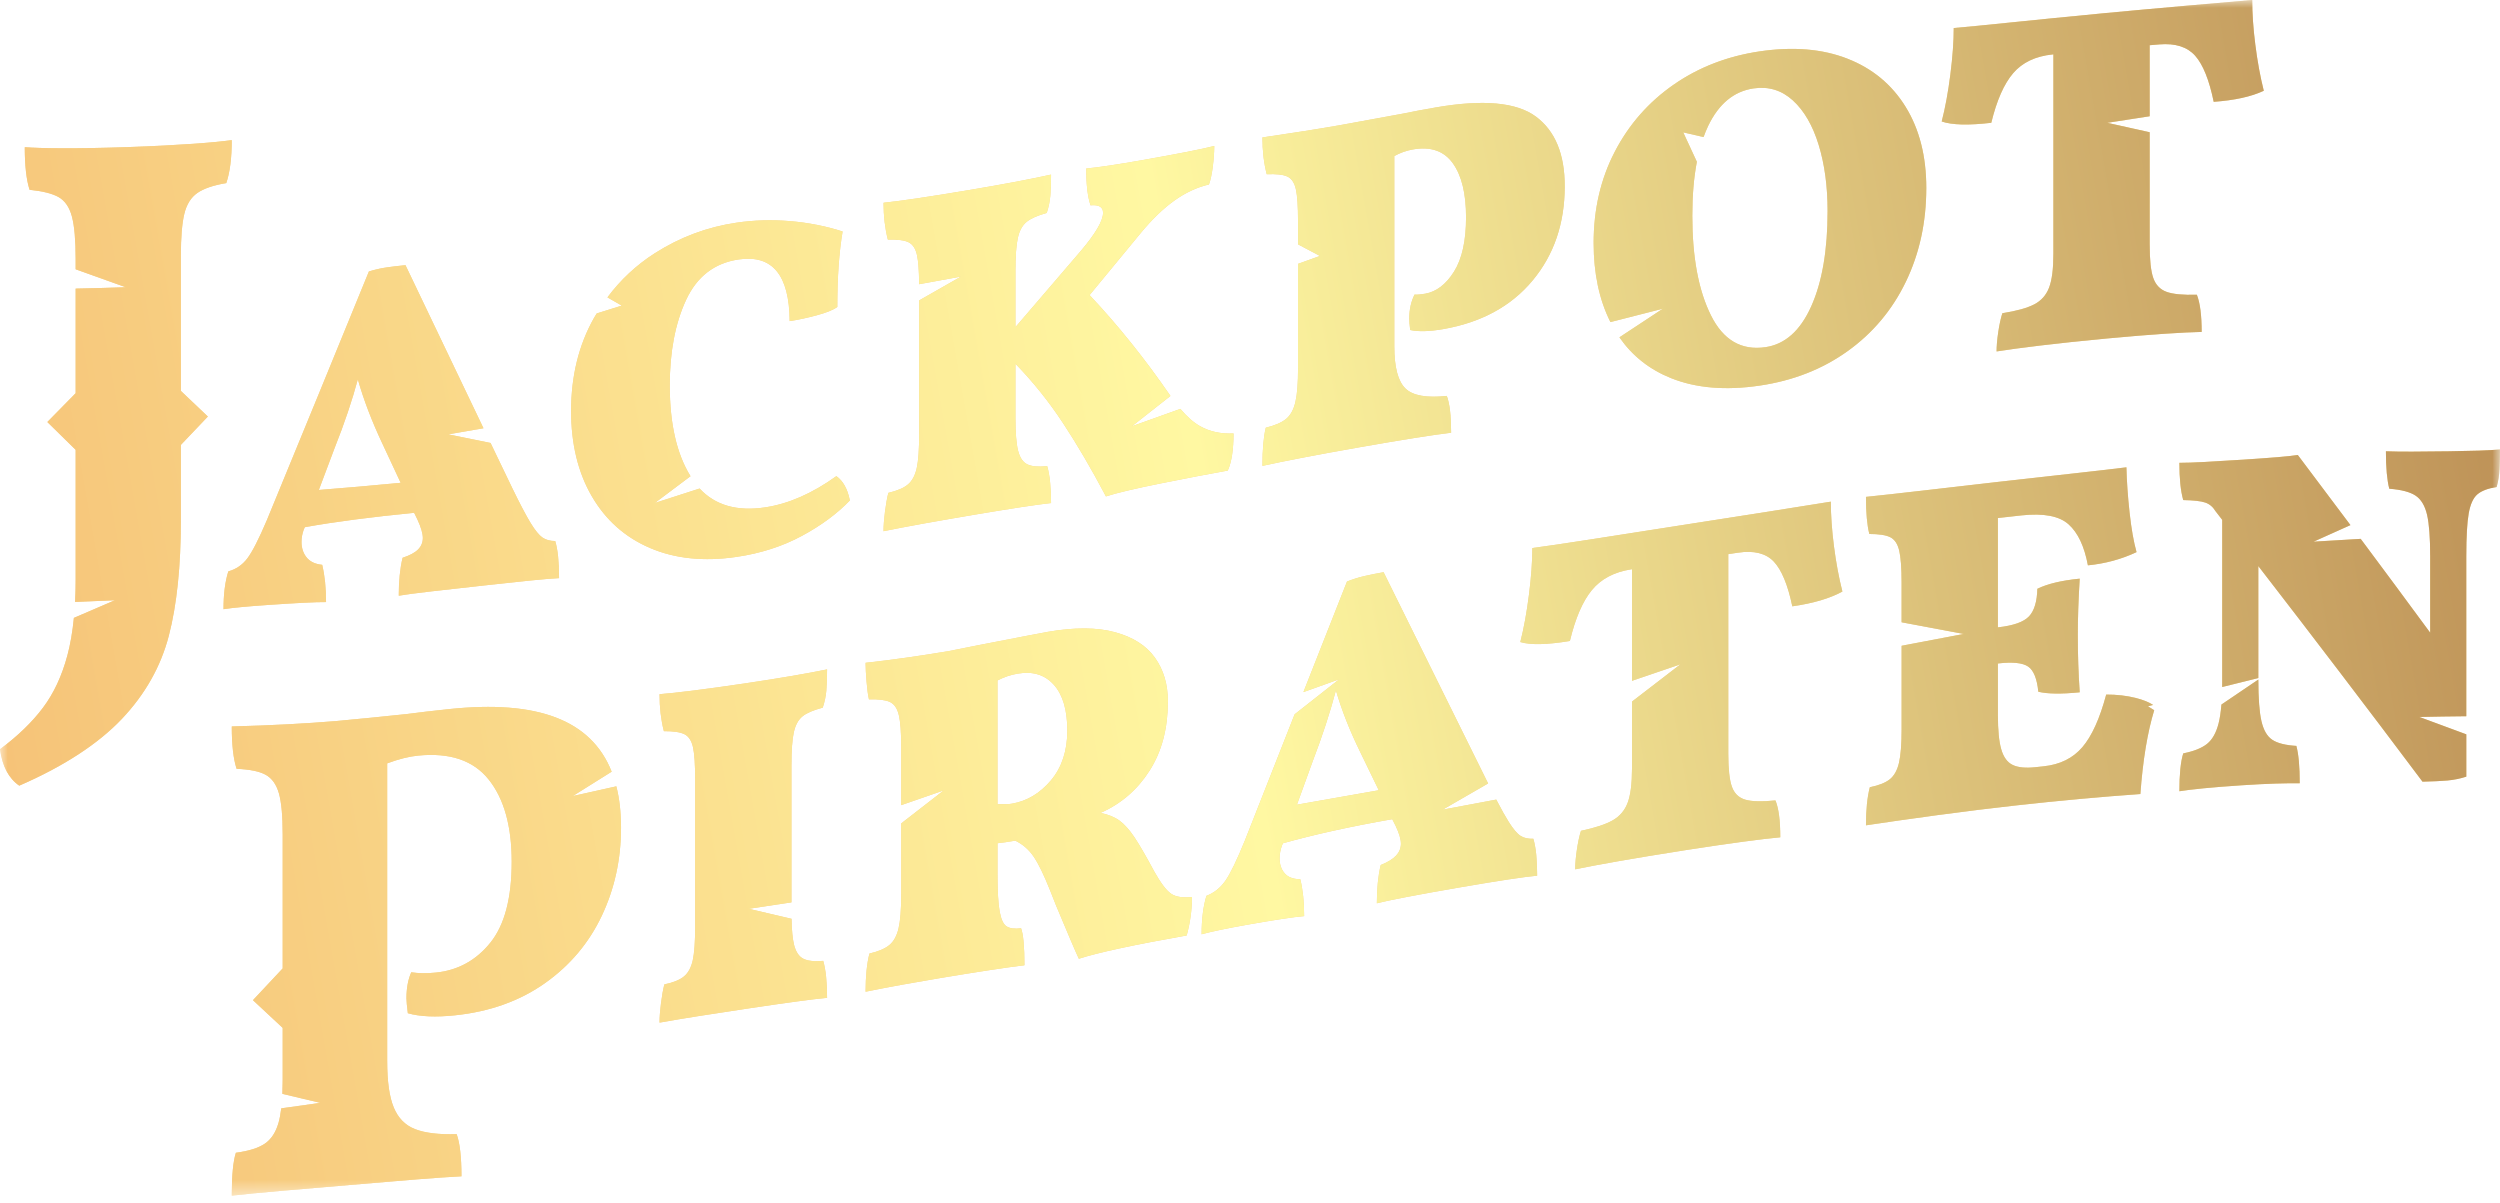 <?xml version="1.0" encoding="UTF-8"?> <svg xmlns="http://www.w3.org/2000/svg" xmlns:xlink="http://www.w3.org/1999/xlink" viewBox="0 0 160 77" width="160" height="77"><defs><path id="v4nzuaxk3a" d="M0 0L160 0 160 76.522 0 76.522z"></path><path id="ieyks7r9ec" d="M52.686 61.496c.165.57.247 1.36.247 2.366-.925.083-2.558.309-4.9.658-2.423.362-4.364.665-5.823.928 0-.349.032-.765.093-1.246.061-.48.133-.881.216-1.2.574-.121.996-.293 1.263-.516.266-.223.451-.568.555-1.034.101-.467.154-1.193.153-2.18v-9.37c0-.965-.046-1.657-.138-2.076-.092-.418-.273-.696-.54-.832-.266-.136-.708-.203-1.324-.2-.185-.714-.278-1.503-.278-2.366 1.028-.08 2.866-.304 5.516-.698 2.238-.333 3.974-.634 5.207-.888 0 .534-.015.983-.047 1.348-.03.365-.107.73-.23 1.099-.597.157-1.028.34-1.295.556-.267.216-.452.553-.554 1.01-.103.458-.155 1.17-.154 2.135v8.761c-.909.14-1.817.277-2.725.412.91.215 1.82.429 2.73.64.014.74.07 1.3.164 1.673.113.444.309.738.586.88.277.143.703.19 1.278.14zm-13.24-11.171c.2.789.3 1.667.3 2.642 0 2.025-.41 3.907-1.233 5.643-.821 1.736-2.032 3.176-3.63 4.308-1.6 1.132-3.515 1.825-5.745 2.06-1.262.134-2.274.087-3.037-.132-.059-.464-.088-.785-.088-.96 0-.646.102-1.198.308-1.66.47.071.998.08 1.585.018 1.408-.144 2.567-.784 3.477-1.913.91-1.13 1.365-2.855 1.365-5.175 0-2.29-.492-4.043-1.475-5.27-.983-1.226-2.487-1.729-4.512-1.528-.587.057-1.247.224-1.98.497v19.066c0 1.292.138 2.276.418 2.955.279.677.733 1.142 1.365 1.388.63.247 1.517.355 2.662.322.206.566.308 1.465.308 2.697-1.526.075-3.917.28-7.174.559-3.404.29-5.913.494-7.527.68 0-1.292.089-2.208.264-2.746.822-.109 1.439-.303 1.849-.58.41-.277.704-.724.88-1.338.074-.255.131-.566.174-.924.833-.113 1.667-.23 2.5-.351-.809-.189-1.618-.38-2.427-.576.011-.272.017-.563.018-.876v-3.347c-.634-.588-1.268-1.18-1.902-1.773.634-.675 1.268-1.352 1.902-2.031v-8.568c0-1.202-.081-2.085-.243-2.646-.162-.562-.44-.952-.836-1.175-.396-.224-1.02-.35-1.87-.387-.206-.633-.31-1.537-.309-2.711 2.552-.065 4.768-.188 6.647-.342 1.51-.14 3.022-.29 4.533-.45.763-.103 1.673-.207 2.73-.319 5.626-.594 9.093.682 10.403 4.006-.83.522-1.66 1.042-2.49 1.56.93-.205 1.86-.412 2.79-.623zM144.342 2.869c.133 1.05.312 2.031.54 2.941-.802.378-1.87.61-3.205.706-.288-1.397-.683-2.38-1.186-2.948-.504-.568-1.27-.811-2.296-.726l-.616.052V7.44c-.903.136-1.806.277-2.71.42.904.198 1.807.398 2.71.603v7.19c0 .987.077 1.7.231 2.139.154.438.436.735.847.885.412.15 1.059.211 1.942.186.205.518.308 1.312.308 2.38-1.15.024-3.153.148-6.008.415-3.39.318-5.762.62-7.118.834 0-.35.036-.765.108-1.245.072-.482.159-.881.262-1.201.904-.143 1.582-.331 2.034-.564.451-.233.77-.59.955-1.072.185-.483.277-1.204.277-2.171V3.479l-.062.006c-1.089.114-1.925.514-2.51 1.196-.586.681-1.054 1.74-1.403 3.178-1.458.168-2.516.143-3.173-.084.226-.87.41-1.874.555-3.011.143-1.137.215-2.127.215-2.97 1.726-.144 4.94-.504 9.644-.951 3.738-.353 6.891-.62 9.459-.843 0 .863.066 1.82.2 2.87zM67.26 49.943c-.699.828-1.53 1.327-2.496 1.492-.206.035-.514.047-.925.034v-7.92c.411-.214.842-.36 1.294-.437.966-.166 1.736.071 2.311.711.575.641.863 1.618.863 2.933 0 1.295-.35 2.357-1.047 3.187zm6.624 5.854c-.534-.995-.96-1.731-1.279-2.21-.319-.478-.637-.832-.955-1.065-.318-.232-.724-.397-1.217-.496 1.314-.58 2.362-1.482 3.143-2.71.78-1.225 1.17-2.703 1.17-4.428 0-1.09-.277-2.021-.831-2.797-.555-.776-1.407-1.318-2.558-1.63-1.15-.313-2.578-.32-4.282-.026-.411.072-1.88.357-4.406.846l-1.972.393c-1.89.315-3.657.564-5.3.745 0 .31.02.71.062 1.208.042.497.092.874.154 1.131.616-.017 1.064.04 1.34.168.277.129.467.406.57.832.103.426.154 1.11.154 2.055v3.717c.91-.314 1.82-.63 2.728-.947-.909.707-1.818 1.412-2.728 2.116v4.546c0 .965-.057 1.69-.17 2.17-.113.48-.307.835-.585 1.066-.277.23-.704.412-1.278.546-.165.642-.246 1.456-.247 2.443 1.417-.29 3.01-.578 4.776-.874 2.423-.403 4.221-.68 5.392-.819 0-1.191-.073-1.98-.216-2.367-.412.05-.718.01-.924-.119-.205-.13-.355-.448-.447-.957-.092-.507-.138-1.316-.139-2.426v-1.942c.268-.025.647-.08 1.14-.164.472.228.863.566 1.171 1.016.308.452.657 1.167 1.048 2.147l.4 1.01c.76 1.82 1.243 2.95 1.449 3.385 1.232-.4 3.532-.894 6.901-1.49.226-.82.339-1.642.339-2.463-.596.065-1.043-.006-1.34-.21-.298-.205-.652-.671-1.063-1.4zm83.96-8.8v2.709c-.391.126-.791.208-1.203.245-.41.037-.944.06-1.601.075-3.503-4.672-7.005-9.267-10.507-13.797v7.166c-.772.188-1.543.38-2.314.574.002-.112.003-.227.003-.344V33.269l-.431-.556c-.165-.275-.386-.46-.663-.552-.277-.093-.745-.145-1.401-.156-.165-.582-.247-1.377-.247-2.384.801 0 2.167-.079 4.098-.204 1.766-.116 2.927-.208 3.481-.298 1.123 1.489 2.246 2.985 3.37 4.488-.787.35-1.573.703-2.36 1.06 1.006-.066 2.01-.126 3.016-.18 1.483 1.988 2.965 3.99 4.447 6.005v-4.87c0-1.212-.067-2.105-.2-2.677-.134-.572-.375-.979-.724-1.217-.35-.238-.914-.39-1.694-.449-.144-.55-.216-1.35-.216-2.397.862.035 2.207.028 4.036.001 1.437-.021 2.526-.053 3.266-.116 0 .411-.01.828-.03 1.249-.022.42-.083.806-.186 1.155-.554.083-.965.24-1.232.467-.267.229-.452.636-.555 1.222-.103.586-.154 1.496-.154 2.73v10.249c-1 .009-2.002.025-3.003.047 1.001.364 2.002.734 3.003 1.111zm-19.975-1.544c-.433 1.422-.729 3.208-.885 5.365-2.424.171-5.104.412-8.041.738-1.46.162-3.113.366-4.96.614-1.85.25-3.37.47-4.561.65 0-.986.082-1.799.247-2.437.575-.117 1-.287 1.278-.508.277-.223.473-.57.586-1.047.112-.477.17-1.197.17-2.164v-5.335c1.325-.258 2.651-.51 3.977-.756-1.326-.255-2.652-.504-3.978-.747v-2.532c0-.945-.052-1.632-.154-2.06-.103-.429-.292-.712-.57-.851-.277-.138-.724-.208-1.34-.208-.144-.556-.216-1.348-.216-2.375 1.91-.194 4.694-.529 8.35-.947 3.82-.436 6.593-.727 8.319-.945.02.882.087 1.841.2 2.88.113 1.038.262 1.886.447 2.549-.966.454-2.002.735-3.112.844-.226-1.212-.637-2.085-1.233-2.62-.595-.537-1.602-.73-3.019-.576-.503.055-1.006.112-1.51.169v6.996l.031-.003c.966-.11 1.618-.34 1.957-.695.338-.356.518-.944.539-1.77.637-.314 1.54-.532 2.711-.648-.082 1.324-.123 2.53-.123 3.618 0 1.253.041 2.472.123 3.655-1.17.117-2.054.107-2.65-.035-.082-.832-.298-1.37-.647-1.61-.349-.24-.986-.309-1.91-.203l-.03.003v3.298c0 .966.07 1.698.215 2.194.143.499.385.832.724.998.339.168.827.217 1.464.148l.523-.056c1.048-.11 1.875-.518 2.48-1.224.606-.707 1.114-1.83 1.526-3.368.678-.002 1.304.07 1.88.214.483.122.856.272 1.122.45l-.33.088.4.249zM83.003 51.5l1.017-2.8c.616-1.61 1.109-3.114 1.479-4.515.37 1.272.893 2.597 1.571 3.977l1.171 2.414c-1.746.306-3.492.615-5.238.924zm14.312 1.994c-.216-.138-.468-.435-.755-.89-.21-.333-.477-.811-.8-1.43-1.143.213-2.287.428-3.431.645.97-.56 1.94-1.12 2.91-1.678-2.23-4.512-4.46-9.018-6.69-13.52-.43.076-.837.158-1.217.245-.38.087-.755.205-1.124.352l-2.791 7.077 2.288-.82c-.95.746-1.9 1.494-2.849 2.242l-3.18 8.068c-.514 1.261-.93 2.122-1.248 2.579-.319.457-.723.78-1.217.97-.206.674-.308 1.494-.308 2.459.616-.17 1.602-.376 2.957-.617 1.705-.301 2.907-.484 3.606-.546 0-.904-.083-1.691-.247-2.36-.452-.003-.786-.128-1.001-.378-.216-.249-.323-.568-.324-.96 0-.267.051-.543.154-.828l.062-.135c1.972-.553 4.302-1.072 6.994-1.541l.216.425c.225.474.338.855.338 1.142 0 .288-.102.541-.307.763-.206.221-.534.422-.986.604-.165.687-.247 1.502-.247 2.448.78-.198 2.588-.549 5.423-1.036 2.403-.414 4.015-.655 4.837-.731 0-1.05-.082-1.836-.247-2.363-.328.014-.6-.047-.816-.186zm49.652-5.756c.143.528.216 1.325.216 2.393-.863-.015-2.106.02-3.729.128-1.91.126-3.234.261-3.974.381 0-1.088.082-1.896.247-2.423.677-.136 1.186-.338 1.525-.61.338-.271.585-.71.739-1.316.082-.321.141-.723.18-1.2.787-.537 1.575-1.07 2.362-1.6.001 1.202.067 2.09.2 2.665.134.577.365.974.694 1.191.327.218.842.347 1.54.391zm-29.594-12.778c.134 1.04.313 2.007.54 2.9-.802.438-1.87.753-3.205.945-.288-1.376-.684-2.332-1.186-2.865-.504-.531-1.269-.723-2.296-.568l-.616.093v12.76c0 .986.077 1.694.231 2.123.154.43.436.704.848.828.41.123 1.057.14 1.94.052.206.504.31 1.291.309 2.359-1.151.105-3.154.37-6.008.813-3.39.53-5.762.953-7.118 1.237 0-.35.036-.766.108-1.25.072-.486.159-.89.262-1.215.904-.19 1.581-.414 2.034-.672.451-.258.77-.633.955-1.126.184-.491.277-1.22.277-2.187v-4.286c1.034-.798 2.068-1.593 3.101-2.386-1.033.35-2.067.702-3.101 1.057v-7.144l-.062.01c-1.089.174-1.926.62-2.51 1.332-.586.713-1.054 1.797-1.403 3.252-1.458.241-2.516.266-3.173.069.225-.882.41-1.892.554-3.037.145-1.144.216-2.138.216-2.98 1.726-.226 4.94-.74 9.644-1.476 3.738-.584 6.891-1.072 9.459-1.492 0 .863.066 1.814.2 2.854zM11.576 25.018c.576.549 1.151 1.095 1.727 1.64-.576.607-1.151 1.212-1.727 1.815v4.798c0 2.966-.257 5.436-.77 7.411-.514 1.974-1.519 3.758-3.015 5.335-1.497 1.574-3.683 3.016-6.559 4.265C.557 49.816.146 49.038 0 47.952c1.145-.852 2.062-1.74 2.75-2.658.69-.918 1.211-2.036 1.563-3.348.19-.708.327-1.511.415-2.401.874-.372 1.749-.748 2.623-1.128-.849.04-1.697.075-2.546.107.024-.464.037-.948.037-1.454v-8.281c-.604-.591-1.208-1.185-1.812-1.78.604-.613 1.208-1.227 1.812-1.844v-6.694c1.069-.022 2.138-.052 3.206-.088-1.068-.376-2.137-.76-3.206-1.149v-.639c0-1.233-.081-2.148-.242-2.746-.162-.598-.448-1.01-.859-1.24-.411-.228-1.027-.38-1.848-.462-.206-.643-.309-1.552-.308-2.727 1.056.08 3.257.109 6.602-.006 3.374-.118 5.59-.297 6.646-.446 0 1.145-.117 2.061-.352 2.75-.822.136-1.438.346-1.848.63-.413.286-.69.732-.837 1.341-.147.61-.22 1.501-.22 2.675v8.654zm65.243 2.266c.617.343 1.325.495 2.127.456 0 1.048-.124 1.84-.37 2.377-1.171.207-2.594.481-4.268.817-1.674.337-2.85.613-3.527.836-.925-1.75-1.84-3.311-2.743-4.685-.904-1.373-1.92-2.642-3.05-3.805v3.452c0 .966.057 1.67.17 2.113.112.443.307.733.585.87.277.138.703.176 1.279.12.163.567.246 1.354.246 2.36-.924.099-2.557.35-4.899.746-2.424.409-4.365.758-5.823 1.056 0-.35.03-.765.092-1.248.062-.482.134-.885.216-1.206.575-.134.996-.317 1.263-.545.267-.23.452-.578.555-1.047.103-.468.154-1.197.154-2.183v-8.54l2.676-1.527c-.892.164-1.785.327-2.677.489-.007-.856-.052-1.48-.138-1.864-.092-.417-.272-.69-.539-.821-.267-.13-.709-.187-1.325-.169-.184-.71-.277-1.496-.277-2.36 1.027-.104 2.865-.373 5.515-.819 2.239-.377 3.974-.708 5.207-.982 0 .535-.015.984-.046 1.35-.031.365-.108.732-.231 1.103-.596.164-1.028.357-1.294.577-.268.22-.453.56-.555 1.02-.103.46-.154 1.17-.154 2.137v3.575c1.387-1.614 2.773-3.23 4.16-4.848.965-1.133 1.447-1.958 1.448-2.471 0-.37-.267-.529-.801-.477-.185-.542-.278-1.328-.278-2.356.78-.074 1.941-.247 3.482-.517 2.403-.424 3.975-.733 4.714-.926 0 .391-.031.828-.092 1.311-.062.484-.144.869-.247 1.153-.76.177-1.494.517-2.203 1.022-.709.505-1.422 1.191-2.141 2.057l-3.297 4c1.828 1.941 3.553 4.092 5.176 6.455l-2.469 1.942 3.103-1.112c.435.51.86.884 1.276 1.114zm-22.43 4.748c-.82.85-1.848 1.608-3.08 2.27-1.233.664-2.62 1.11-4.16 1.338-2.095.31-3.944.117-5.546-.568-1.601-.686-2.845-1.791-3.728-3.313-.883-1.52-1.325-3.341-1.325-5.457 0-2.239.488-4.221 1.464-5.95.056-.099.117-.194.176-.291l1.603-.502-.917-.527c.837-1.123 1.843-2.062 3.02-2.817 1.612-1.032 3.363-1.688 5.253-1.965 1.109-.163 2.249-.196 3.42-.098 1.17.099 2.29.319 3.358.663-.226 1.33-.339 2.94-.339 4.83-.246.183-.677.36-1.293.527-.616.168-1.202.295-1.757.38-.02-2.956-1.109-4.266-3.266-3.947-1.54.228-2.66 1.085-3.358 2.581-.698 1.497-1.048 3.322-1.048 5.48 0 2.459.447 4.394 1.327 5.811-.76.573-1.522 1.144-2.283 1.713.955-.305 1.91-.613 2.865-.924.994 1.072 2.393 1.477 4.192 1.206 1.499-.225 3.02-.892 4.56-1.998.431.302.719.821.863 1.558zm-33.984-.674c.34-.9.678-1.8 1.017-2.702.617-1.55 1.11-3.01 1.479-4.378.37 1.304.894 2.675 1.571 4.112.39.838.78 1.675 1.171 2.51-1.746.168-3.492.32-5.238.458zm14.312 3.044c-.216-.15-.468-.458-.755-.927-.286-.47-.678-1.208-1.17-2.221-.466-.967-.932-1.935-1.397-2.905-.901-.18-1.803-.364-2.705-.551.751-.128 1.502-.258 2.253-.39-1.664-3.467-3.328-6.946-4.992-10.437-.431.041-.837.09-1.217.145-.38.056-.755.143-1.124.257-2.178 5.33-4.355 10.64-6.533 15.924-.513 1.206-.93 2.019-1.247 2.44-.32.42-.724.697-1.217.83-.206.648-.309 1.456-.308 2.421.616-.097 1.602-.186 2.958-.279 1.705-.117 2.906-.18 3.604-.176 0-.902-.082-1.698-.246-2.384-.452-.046-.785-.205-1.001-.477-.216-.271-.324-.602-.324-.992 0-.266.051-.539.154-.813l.062-.128c1.971-.356 4.303-.654 6.994-.919l.215.441c.226.492.339.882.34 1.169 0 .288-.104.534-.309.74-.204.204-.534.382-.986.527-.164.674-.246 1.483-.246 2.428.78-.137 2.588-.339 5.423-.651 2.403-.268 4.015-.434 4.837-.474 0-1.048-.082-1.84-.247-2.374-.328 0-.6-.076-.816-.224zm58.34-17.019c.513-.818.77-1.976.77-3.477 0-1.52-.282-2.673-.847-3.46-.565-.786-1.412-1.08-2.542-.884-.432.076-.832.217-1.202.426v12.174c0 1.336.236 2.235.709 2.697.472.462 1.356.62 2.65.48.185.48.277 1.267.277 2.355-1.17.14-3.153.454-5.947.946-2.67.47-4.714.864-6.13 1.176 0-1.048.071-1.861.215-2.442.595-.147 1.033-.337 1.31-.571.277-.234.472-.593.585-1.075.113-.482.17-1.206.17-2.172v-6.67l1.402-.505-1.403-.742v-1.453c0-.966-.046-1.656-.138-2.07-.092-.416-.273-.688-.54-.815-.267-.126-.708-.177-1.325-.15-.185-.708-.277-1.492-.277-2.355 1.951-.284 3.625-.55 5.022-.796l3.975-.729c.617-.128 1.314-.26 2.095-.395 3.04-.528 5.177-.329 6.409.583 1.232.915 1.849 2.4 1.848 4.454 0 2.384-.688 4.398-2.064 6.047-1.376 1.649-3.287 2.682-5.73 3.106-.863.149-1.561.168-2.096.056-.042-.321-.061-.565-.061-.73 0-.574.112-1.087.338-1.538.164.012.39-.007.678-.056.72-.125 1.335-.597 1.849-1.415zm22.861 2.225c-.698 1.557-1.675 2.427-2.927 2.611-1.54.227-2.707-.453-3.497-2.048-.791-1.594-1.186-3.716-1.186-6.366 0-1.294.098-2.445.291-3.45l-.872-1.884 1.3.3c.09-.251.19-.492.298-.718.678-1.409 1.642-2.208 2.896-2.394.965-.142 1.807.113 2.526.77.72.658 1.269 1.607 1.649 2.848.38 1.242.57 2.654.57 4.236 0 2.506-.35 4.538-1.048 6.095zm2.311-15.856c-1.602-.623-3.47-.78-5.608-.464-2.074.307-3.912 1.02-5.514 2.135-1.603 1.116-2.856 2.545-3.76 4.284-.904 1.74-1.356 3.689-1.355 5.846 0 1.958.362 3.64 1.076 5.06 1.12-.289 2.238-.574 3.357-.857-.927.609-1.855 1.22-2.782 1.833.824 1.189 1.926 2.06 3.31 2.614 1.602.64 3.491.797 5.668.475 2.137-.315 4.01-1.048 5.624-2.204 1.613-1.155 2.854-2.631 3.728-4.44.873-1.807 1.309-3.807 1.31-6.006 0-2.035-.443-3.767-1.326-5.195-.883-1.427-2.125-2.456-3.728-3.08z"></path><linearGradient id="5fg7fevnud" x1="-4.022%" x2="103.572%" y1="53.59%" y2="44.589%"><stop offset="0%" stop-color="#F5BF75"></stop><stop offset="49.126%" stop-color="#FFF8A2"></stop><stop offset="100%" stop-color="#BA8C53"></stop></linearGradient><linearGradient id="5fg7fevnud" x1="-4.022%" x2="103.572%" y1="53.59%" y2="44.589%"><stop offset="0%" stop-color="#F5BF75"></stop><stop offset="49.126%" stop-color="#FFF8A2"></stop><stop offset="100%" stop-color="#BA8C53"></stop></linearGradient><path id="v4nzuaxk3a" d="M0 0L160 0 160 76.522 0 76.522z"></path><path id="ieyks7r9ec" d="M52.686 61.496c.165.57.247 1.36.247 2.366-.925.083-2.558.309-4.9.658-2.423.362-4.364.665-5.823.928 0-.349.032-.765.093-1.246.061-.48.133-.881.216-1.2.574-.121.996-.293 1.263-.516.266-.223.451-.568.555-1.034.101-.467.154-1.193.153-2.18v-9.37c0-.965-.046-1.657-.138-2.076-.092-.418-.273-.696-.54-.832-.266-.136-.708-.203-1.324-.2-.185-.714-.278-1.503-.278-2.366 1.028-.08 2.866-.304 5.516-.698 2.238-.333 3.974-.634 5.207-.888 0 .534-.015.983-.047 1.348-.03.365-.107.73-.23 1.099-.597.157-1.028.34-1.295.556-.267.216-.452.553-.554 1.01-.103.458-.155 1.17-.154 2.135v8.761c-.909.14-1.817.277-2.725.412.91.215 1.82.429 2.73.64.014.74.07 1.3.164 1.673.113.444.309.738.586.88.277.143.703.19 1.278.14zm-13.24-11.171c.2.789.3 1.667.3 2.642 0 2.025-.41 3.907-1.233 5.643-.821 1.736-2.032 3.176-3.63 4.308-1.6 1.132-3.515 1.825-5.745 2.06-1.262.134-2.274.087-3.037-.132-.059-.464-.088-.785-.088-.96 0-.646.102-1.198.308-1.66.47.071.998.08 1.585.018 1.408-.144 2.567-.784 3.477-1.913.91-1.13 1.365-2.855 1.365-5.175 0-2.29-.492-4.043-1.475-5.27-.983-1.226-2.487-1.729-4.512-1.528-.587.057-1.247.224-1.98.497v19.066c0 1.292.138 2.276.418 2.955.279.677.733 1.142 1.365 1.388.63.247 1.517.355 2.662.322.206.566.308 1.465.308 2.697-1.526.075-3.917.28-7.174.559-3.404.29-5.913.494-7.527.68 0-1.292.089-2.208.264-2.746.822-.109 1.439-.303 1.849-.58.41-.277.704-.724.88-1.338.074-.255.131-.566.174-.924.833-.113 1.667-.23 2.5-.351-.809-.189-1.618-.38-2.427-.576.011-.272.017-.563.018-.876v-3.347c-.634-.588-1.268-1.18-1.902-1.773.634-.675 1.268-1.352 1.902-2.031v-8.568c0-1.202-.081-2.085-.243-2.646-.162-.562-.44-.952-.836-1.175-.396-.224-1.02-.35-1.87-.387-.206-.633-.31-1.537-.309-2.711 2.552-.065 4.768-.188 6.647-.342 1.51-.14 3.022-.29 4.533-.45.763-.103 1.673-.207 2.73-.319 5.626-.594 9.093.682 10.403 4.006-.83.522-1.66 1.042-2.49 1.56.93-.205 1.86-.412 2.79-.623zM144.342 2.869c.133 1.05.312 2.031.54 2.941-.802.378-1.87.61-3.205.706-.288-1.397-.683-2.38-1.186-2.948-.504-.568-1.27-.811-2.296-.726l-.616.052V7.44c-.903.136-1.806.277-2.71.42.904.198 1.807.398 2.71.603v7.19c0 .987.077 1.7.231 2.139.154.438.436.735.847.885.412.15 1.059.211 1.942.186.205.518.308 1.312.308 2.38-1.15.024-3.153.148-6.008.415-3.39.318-5.762.62-7.118.834 0-.35.036-.765.108-1.245.072-.482.159-.881.262-1.201.904-.143 1.582-.331 2.034-.564.451-.233.77-.59.955-1.072.185-.483.277-1.204.277-2.171V3.479l-.062.006c-1.089.114-1.925.514-2.51 1.196-.586.681-1.054 1.74-1.403 3.178-1.458.168-2.516.143-3.173-.084.226-.87.41-1.874.555-3.011.143-1.137.215-2.127.215-2.97 1.726-.144 4.94-.504 9.644-.951 3.738-.353 6.891-.62 9.459-.843 0 .863.066 1.82.2 2.87zM67.26 49.943c-.699.828-1.53 1.327-2.496 1.492-.206.035-.514.047-.925.034v-7.92c.411-.214.842-.36 1.294-.437.966-.166 1.736.071 2.311.711.575.641.863 1.618.863 2.933 0 1.295-.35 2.357-1.047 3.187zm6.624 5.854c-.534-.995-.96-1.731-1.279-2.21-.319-.478-.637-.832-.955-1.065-.318-.232-.724-.397-1.217-.496 1.314-.58 2.362-1.482 3.143-2.71.78-1.225 1.17-2.703 1.17-4.428 0-1.09-.277-2.021-.831-2.797-.555-.776-1.407-1.318-2.558-1.63-1.15-.313-2.578-.32-4.282-.026-.411.072-1.88.357-4.406.846l-1.972.393c-1.89.315-3.657.564-5.3.745 0 .31.02.71.062 1.208.042.497.092.874.154 1.131.616-.017 1.064.04 1.34.168.277.129.467.406.57.832.103.426.154 1.11.154 2.055v3.717c.91-.314 1.82-.63 2.728-.947-.909.707-1.818 1.412-2.728 2.116v4.546c0 .965-.057 1.69-.17 2.17-.113.48-.307.835-.585 1.066-.277.23-.704.412-1.278.546-.165.642-.246 1.456-.247 2.443 1.417-.29 3.01-.578 4.776-.874 2.423-.403 4.221-.68 5.392-.819 0-1.191-.073-1.98-.216-2.367-.412.05-.718.01-.924-.119-.205-.13-.355-.448-.447-.957-.092-.507-.138-1.316-.139-2.426v-1.942c.268-.025.647-.08 1.14-.164.472.228.863.566 1.171 1.016.308.452.657 1.167 1.048 2.147l.4 1.01c.76 1.82 1.243 2.95 1.449 3.385 1.232-.4 3.532-.894 6.901-1.49.226-.82.339-1.642.339-2.463-.596.065-1.043-.006-1.34-.21-.298-.205-.652-.671-1.063-1.4zm83.96-8.8v2.709c-.391.126-.791.208-1.203.245-.41.037-.944.06-1.601.075-3.503-4.672-7.005-9.267-10.507-13.797v7.166c-.772.188-1.543.38-2.314.574.002-.112.003-.227.003-.344V33.269l-.431-.556c-.165-.275-.386-.46-.663-.552-.277-.093-.745-.145-1.401-.156-.165-.582-.247-1.377-.247-2.384.801 0 2.167-.079 4.098-.204 1.766-.116 2.927-.208 3.481-.298 1.123 1.489 2.246 2.985 3.37 4.488-.787.35-1.573.703-2.36 1.06 1.006-.066 2.01-.126 3.016-.18 1.483 1.988 2.965 3.99 4.447 6.005v-4.87c0-1.212-.067-2.105-.2-2.677-.134-.572-.375-.979-.724-1.217-.35-.238-.914-.39-1.694-.449-.144-.55-.216-1.35-.216-2.397.862.035 2.207.028 4.036.001 1.437-.021 2.526-.053 3.266-.116 0 .411-.01.828-.03 1.249-.022.42-.083.806-.186 1.155-.554.083-.965.24-1.232.467-.267.229-.452.636-.555 1.222-.103.586-.154 1.496-.154 2.73v10.249c-1 .009-2.002.025-3.003.047 1.001.364 2.002.734 3.003 1.111zm-19.975-1.544c-.433 1.422-.729 3.208-.885 5.365-2.424.171-5.104.412-8.041.738-1.46.162-3.113.366-4.96.614-1.85.25-3.37.47-4.561.65 0-.986.082-1.799.247-2.437.575-.117 1-.287 1.278-.508.277-.223.473-.57.586-1.047.112-.477.17-1.197.17-2.164v-5.335c1.325-.258 2.651-.51 3.977-.756-1.326-.255-2.652-.504-3.978-.747v-2.532c0-.945-.052-1.632-.154-2.06-.103-.429-.292-.712-.57-.851-.277-.138-.724-.208-1.34-.208-.144-.556-.216-1.348-.216-2.375 1.91-.194 4.694-.529 8.35-.947 3.82-.436 6.593-.727 8.319-.945.02.882.087 1.841.2 2.88.113 1.038.262 1.886.447 2.549-.966.454-2.002.735-3.112.844-.226-1.212-.637-2.085-1.233-2.62-.595-.537-1.602-.73-3.019-.576-.503.055-1.006.112-1.51.169v6.996l.031-.003c.966-.11 1.618-.34 1.957-.695.338-.356.518-.944.539-1.77.637-.314 1.54-.532 2.711-.648-.082 1.324-.123 2.53-.123 3.618 0 1.253.041 2.472.123 3.655-1.17.117-2.054.107-2.65-.035-.082-.832-.298-1.37-.647-1.61-.349-.24-.986-.309-1.91-.203l-.03.003v3.298c0 .966.07 1.698.215 2.194.143.499.385.832.724.998.339.168.827.217 1.464.148l.523-.056c1.048-.11 1.875-.518 2.48-1.224.606-.707 1.114-1.83 1.526-3.368.678-.002 1.304.07 1.88.214.483.122.856.272 1.122.45l-.33.088.4.249zM83.003 51.5l1.017-2.8c.616-1.61 1.109-3.114 1.479-4.515.37 1.272.893 2.597 1.571 3.977l1.171 2.414c-1.746.306-3.492.615-5.238.924zm14.312 1.994c-.216-.138-.468-.435-.755-.89-.21-.333-.477-.811-.8-1.43-1.143.213-2.287.428-3.431.645.97-.56 1.94-1.12 2.91-1.678-2.23-4.512-4.46-9.018-6.69-13.52-.43.076-.837.158-1.217.245-.38.087-.755.205-1.124.352l-2.791 7.077 2.288-.82c-.95.746-1.9 1.494-2.849 2.242l-3.18 8.068c-.514 1.261-.93 2.122-1.248 2.579-.319.457-.723.78-1.217.97-.206.674-.308 1.494-.308 2.459.616-.17 1.602-.376 2.957-.617 1.705-.301 2.907-.484 3.606-.546 0-.904-.083-1.691-.247-2.36-.452-.003-.786-.128-1.001-.378-.216-.249-.323-.568-.324-.96 0-.267.051-.543.154-.828l.062-.135c1.972-.553 4.302-1.072 6.994-1.541l.216.425c.225.474.338.855.338 1.142 0 .288-.102.541-.307.763-.206.221-.534.422-.986.604-.165.687-.247 1.502-.247 2.448.78-.198 2.588-.549 5.423-1.036 2.403-.414 4.015-.655 4.837-.731 0-1.05-.082-1.836-.247-2.363-.328.014-.6-.047-.816-.186zm49.652-5.756c.143.528.216 1.325.216 2.393-.863-.015-2.106.02-3.729.128-1.91.126-3.234.261-3.974.381 0-1.088.082-1.896.247-2.423.677-.136 1.186-.338 1.525-.61.338-.271.585-.71.739-1.316.082-.321.141-.723.18-1.2.787-.537 1.575-1.07 2.362-1.6.001 1.202.067 2.09.2 2.665.134.577.365.974.694 1.191.327.218.842.347 1.54.391zm-29.594-12.778c.134 1.04.313 2.007.54 2.9-.802.438-1.87.753-3.205.945-.288-1.376-.684-2.332-1.186-2.865-.504-.531-1.269-.723-2.296-.568l-.616.093v12.76c0 .986.077 1.694.231 2.123.154.43.436.704.848.828.41.123 1.057.14 1.94.052.206.504.31 1.291.309 2.359-1.151.105-3.154.37-6.008.813-3.39.53-5.762.953-7.118 1.237 0-.35.036-.766.108-1.25.072-.486.159-.89.262-1.215.904-.19 1.581-.414 2.034-.672.451-.258.77-.633.955-1.126.184-.491.277-1.22.277-2.187v-4.286c1.034-.798 2.068-1.593 3.101-2.386-1.033.35-2.067.702-3.101 1.057v-7.144l-.062.01c-1.089.174-1.926.62-2.51 1.332-.586.713-1.054 1.797-1.403 3.252-1.458.241-2.516.266-3.173.069.225-.882.41-1.892.554-3.037.145-1.144.216-2.138.216-2.98 1.726-.226 4.94-.74 9.644-1.476 3.738-.584 6.891-1.072 9.459-1.492 0 .863.066 1.814.2 2.854zM11.576 25.018c.576.549 1.151 1.095 1.727 1.64-.576.607-1.151 1.212-1.727 1.815v4.798c0 2.966-.257 5.436-.77 7.411-.514 1.974-1.519 3.758-3.015 5.335-1.497 1.574-3.683 3.016-6.559 4.265C.557 49.816.146 49.038 0 47.952c1.145-.852 2.062-1.74 2.75-2.658.69-.918 1.211-2.036 1.563-3.348.19-.708.327-1.511.415-2.401.874-.372 1.749-.748 2.623-1.128-.849.04-1.697.075-2.546.107.024-.464.037-.948.037-1.454v-8.281c-.604-.591-1.208-1.185-1.812-1.78.604-.613 1.208-1.227 1.812-1.844v-6.694c1.069-.022 2.138-.052 3.206-.088-1.068-.376-2.137-.76-3.206-1.149v-.639c0-1.233-.081-2.148-.242-2.746-.162-.598-.448-1.01-.859-1.24-.411-.228-1.027-.38-1.848-.462-.206-.643-.309-1.552-.308-2.727 1.056.08 3.257.109 6.602-.006 3.374-.118 5.59-.297 6.646-.446 0 1.145-.117 2.061-.352 2.75-.822.136-1.438.346-1.848.63-.413.286-.69.732-.837 1.341-.147.61-.22 1.501-.22 2.675v8.654zm65.243 2.266c.617.343 1.325.495 2.127.456 0 1.048-.124 1.84-.37 2.377-1.171.207-2.594.481-4.268.817-1.674.337-2.85.613-3.527.836-.925-1.75-1.84-3.311-2.743-4.685-.904-1.373-1.92-2.642-3.05-3.805v3.452c0 .966.057 1.67.17 2.113.112.443.307.733.585.87.277.138.703.176 1.279.12.163.567.246 1.354.246 2.36-.924.099-2.557.35-4.899.746-2.424.409-4.365.758-5.823 1.056 0-.35.03-.765.092-1.248.062-.482.134-.885.216-1.206.575-.134.996-.317 1.263-.545.267-.23.452-.578.555-1.047.103-.468.154-1.197.154-2.183v-8.54l2.676-1.527c-.892.164-1.785.327-2.677.489-.007-.856-.052-1.48-.138-1.864-.092-.417-.272-.69-.539-.821-.267-.13-.709-.187-1.325-.169-.184-.71-.277-1.496-.277-2.36 1.027-.104 2.865-.373 5.515-.819 2.239-.377 3.974-.708 5.207-.982 0 .535-.015.984-.046 1.35-.031.365-.108.732-.231 1.103-.596.164-1.028.357-1.294.577-.268.22-.453.56-.555 1.02-.103.46-.154 1.17-.154 2.137v3.575c1.387-1.614 2.773-3.23 4.16-4.848.965-1.133 1.447-1.958 1.448-2.471 0-.37-.267-.529-.801-.477-.185-.542-.278-1.328-.278-2.356.78-.074 1.941-.247 3.482-.517 2.403-.424 3.975-.733 4.714-.926 0 .391-.031.828-.092 1.311-.062.484-.144.869-.247 1.153-.76.177-1.494.517-2.203 1.022-.709.505-1.422 1.191-2.141 2.057l-3.297 4c1.828 1.941 3.553 4.092 5.176 6.455l-2.469 1.942 3.103-1.112c.435.51.86.884 1.276 1.114zm-22.43 4.748c-.82.85-1.848 1.608-3.08 2.27-1.233.664-2.62 1.11-4.16 1.338-2.095.31-3.944.117-5.546-.568-1.601-.686-2.845-1.791-3.728-3.313-.883-1.52-1.325-3.341-1.325-5.457 0-2.239.488-4.221 1.464-5.95.056-.099.117-.194.176-.291l1.603-.502-.917-.527c.837-1.123 1.843-2.062 3.02-2.817 1.612-1.032 3.363-1.688 5.253-1.965 1.109-.163 2.249-.196 3.42-.098 1.17.099 2.29.319 3.358.663-.226 1.33-.339 2.94-.339 4.83-.246.183-.677.36-1.293.527-.616.168-1.202.295-1.757.38-.02-2.956-1.109-4.266-3.266-3.947-1.54.228-2.66 1.085-3.358 2.581-.698 1.497-1.048 3.322-1.048 5.48 0 2.459.447 4.394 1.327 5.811-.76.573-1.522 1.144-2.283 1.713.955-.305 1.91-.613 2.865-.924.994 1.072 2.393 1.477 4.192 1.206 1.499-.225 3.02-.892 4.56-1.998.431.302.719.821.863 1.558zm-33.984-.674c.34-.9.678-1.8 1.017-2.702.617-1.55 1.11-3.01 1.479-4.378.37 1.304.894 2.675 1.571 4.112.39.838.78 1.675 1.171 2.51-1.746.168-3.492.32-5.238.458zm14.312 3.044c-.216-.15-.468-.458-.755-.927-.286-.47-.678-1.208-1.17-2.221-.466-.967-.932-1.935-1.397-2.905-.901-.18-1.803-.364-2.705-.551.751-.128 1.502-.258 2.253-.39-1.664-3.467-3.328-6.946-4.992-10.437-.431.041-.837.09-1.217.145-.38.056-.755.143-1.124.257-2.178 5.33-4.355 10.64-6.533 15.924-.513 1.206-.93 2.019-1.247 2.44-.32.42-.724.697-1.217.83-.206.648-.309 1.456-.308 2.421.616-.097 1.602-.186 2.958-.279 1.705-.117 2.906-.18 3.604-.176 0-.902-.082-1.698-.246-2.384-.452-.046-.785-.205-1.001-.477-.216-.271-.324-.602-.324-.992 0-.266.051-.539.154-.813l.062-.128c1.971-.356 4.303-.654 6.994-.919l.215.441c.226.492.339.882.34 1.169 0 .288-.104.534-.309.74-.204.204-.534.382-.986.527-.164.674-.246 1.483-.246 2.428.78-.137 2.588-.339 5.423-.651 2.403-.268 4.015-.434 4.837-.474 0-1.048-.082-1.84-.247-2.374-.328 0-.6-.076-.816-.224zm58.34-17.019c.513-.818.77-1.976.77-3.477 0-1.52-.282-2.673-.847-3.46-.565-.786-1.412-1.08-2.542-.884-.432.076-.832.217-1.202.426v12.174c0 1.336.236 2.235.709 2.697.472.462 1.356.62 2.65.48.185.48.277 1.267.277 2.355-1.17.14-3.153.454-5.947.946-2.67.47-4.714.864-6.13 1.176 0-1.048.071-1.861.215-2.442.595-.147 1.033-.337 1.31-.571.277-.234.472-.593.585-1.075.113-.482.17-1.206.17-2.172v-6.67l1.402-.505-1.403-.742v-1.453c0-.966-.046-1.656-.138-2.07-.092-.416-.273-.688-.54-.815-.267-.126-.708-.177-1.325-.15-.185-.708-.277-1.492-.277-2.355 1.951-.284 3.625-.55 5.022-.796l3.975-.729c.617-.128 1.314-.26 2.095-.395 3.04-.528 5.177-.329 6.409.583 1.232.915 1.849 2.4 1.848 4.454 0 2.384-.688 4.398-2.064 6.047-1.376 1.649-3.287 2.682-5.73 3.106-.863.149-1.561.168-2.096.056-.042-.321-.061-.565-.061-.73 0-.574.112-1.087.338-1.538.164.012.39-.007.678-.056.72-.125 1.335-.597 1.849-1.415zm22.861 2.225c-.698 1.557-1.675 2.427-2.927 2.611-1.54.227-2.707-.453-3.497-2.048-.791-1.594-1.186-3.716-1.186-6.366 0-1.294.098-2.445.291-3.45l-.872-1.884 1.3.3c.09-.251.19-.492.298-.718.678-1.409 1.642-2.208 2.896-2.394.965-.142 1.807.113 2.526.77.72.658 1.269 1.607 1.649 2.848.38 1.242.57 2.654.57 4.236 0 2.506-.35 4.538-1.048 6.095zm2.311-15.856c-1.602-.623-3.47-.78-5.608-.464-2.074.307-3.912 1.02-5.514 2.135-1.603 1.116-2.856 2.545-3.76 4.284-.904 1.74-1.356 3.689-1.355 5.846 0 1.958.362 3.64 1.076 5.06 1.12-.289 2.238-.574 3.357-.857-.927.609-1.855 1.22-2.782 1.833.824 1.189 1.926 2.06 3.31 2.614 1.602.64 3.491.797 5.668.475 2.137-.315 4.01-1.048 5.624-2.204 1.613-1.155 2.854-2.631 3.728-4.44.873-1.807 1.309-3.807 1.31-6.006 0-2.035-.443-3.767-1.326-5.195-.883-1.427-2.125-2.456-3.728-3.08z"></path><path id="ieyks7r9ec" d="M52.686 61.496c.165.57.247 1.36.247 2.366-.925.083-2.558.309-4.9.658-2.423.362-4.364.665-5.823.928 0-.349.032-.765.093-1.246.061-.48.133-.881.216-1.2.574-.121.996-.293 1.263-.516.266-.223.451-.568.555-1.034.101-.467.154-1.193.153-2.18v-9.37c0-.965-.046-1.657-.138-2.076-.092-.418-.273-.696-.54-.832-.266-.136-.708-.203-1.324-.2-.185-.714-.278-1.503-.278-2.366 1.028-.08 2.866-.304 5.516-.698 2.238-.333 3.974-.634 5.207-.888 0 .534-.015.983-.047 1.348-.03.365-.107.73-.23 1.099-.597.157-1.028.34-1.295.556-.267.216-.452.553-.554 1.01-.103.458-.155 1.17-.154 2.135v8.761c-.909.14-1.817.277-2.725.412.91.215 1.82.429 2.73.64.014.74.07 1.3.164 1.673.113.444.309.738.586.88.277.143.703.19 1.278.14zm-13.24-11.171c.2.789.3 1.667.3 2.642 0 2.025-.41 3.907-1.233 5.643-.821 1.736-2.032 3.176-3.63 4.308-1.6 1.132-3.515 1.825-5.745 2.06-1.262.134-2.274.087-3.037-.132-.059-.464-.088-.785-.088-.96 0-.646.102-1.198.308-1.66.47.071.998.08 1.585.018 1.408-.144 2.567-.784 3.477-1.913.91-1.13 1.365-2.855 1.365-5.175 0-2.29-.492-4.043-1.475-5.27-.983-1.226-2.487-1.729-4.512-1.528-.587.057-1.247.224-1.98.497v19.066c0 1.292.138 2.276.418 2.955.279.677.733 1.142 1.365 1.388.63.247 1.517.355 2.662.322.206.566.308 1.465.308 2.697-1.526.075-3.917.28-7.174.559-3.404.29-5.913.494-7.527.68 0-1.292.089-2.208.264-2.746.822-.109 1.439-.303 1.849-.58.41-.277.704-.724.88-1.338.074-.255.131-.566.174-.924.833-.113 1.667-.23 2.5-.351-.809-.189-1.618-.38-2.427-.576.011-.272.017-.563.018-.876v-3.347c-.634-.588-1.268-1.18-1.902-1.773.634-.675 1.268-1.352 1.902-2.031v-8.568c0-1.202-.081-2.085-.243-2.646-.162-.562-.44-.952-.836-1.175-.396-.224-1.02-.35-1.87-.387-.206-.633-.31-1.537-.309-2.711 2.552-.065 4.768-.188 6.647-.342 1.51-.14 3.022-.29 4.533-.45.763-.103 1.673-.207 2.73-.319 5.626-.594 9.093.682 10.403 4.006-.83.522-1.66 1.042-2.49 1.56.93-.205 1.86-.412 2.79-.623zM144.342 2.869c.133 1.05.312 2.031.54 2.941-.802.378-1.87.61-3.205.706-.288-1.397-.683-2.38-1.186-2.948-.504-.568-1.27-.811-2.296-.726l-.616.052V7.44c-.903.136-1.806.277-2.71.42.904.198 1.807.398 2.71.603v7.19c0 .987.077 1.7.231 2.139.154.438.436.735.847.885.412.15 1.059.211 1.942.186.205.518.308 1.312.308 2.38-1.15.024-3.153.148-6.008.415-3.39.318-5.762.62-7.118.834 0-.35.036-.765.108-1.245.072-.482.159-.881.262-1.201.904-.143 1.582-.331 2.034-.564.451-.233.77-.59.955-1.072.185-.483.277-1.204.277-2.171V3.479l-.062.006c-1.089.114-1.925.514-2.51 1.196-.586.681-1.054 1.74-1.403 3.178-1.458.168-2.516.143-3.173-.084.226-.87.41-1.874.555-3.011.143-1.137.215-2.127.215-2.97 1.726-.144 4.94-.504 9.644-.951 3.738-.353 6.891-.62 9.459-.843 0 .863.066 1.82.2 2.87zM67.26 49.943c-.699.828-1.53 1.327-2.496 1.492-.206.035-.514.047-.925.034v-7.92c.411-.214.842-.36 1.294-.437.966-.166 1.736.071 2.311.711.575.641.863 1.618.863 2.933 0 1.295-.35 2.357-1.047 3.187zm6.624 5.854c-.534-.995-.96-1.731-1.279-2.21-.319-.478-.637-.832-.955-1.065-.318-.232-.724-.397-1.217-.496 1.314-.58 2.362-1.482 3.143-2.71.78-1.225 1.17-2.703 1.17-4.428 0-1.09-.277-2.021-.831-2.797-.555-.776-1.407-1.318-2.558-1.63-1.15-.313-2.578-.32-4.282-.026-.411.072-1.88.357-4.406.846l-1.972.393c-1.89.315-3.657.564-5.3.745 0 .31.02.71.062 1.208.042.497.092.874.154 1.131.616-.017 1.064.04 1.34.168.277.129.467.406.57.832.103.426.154 1.11.154 2.055v3.717c.91-.314 1.82-.63 2.728-.947-.909.707-1.818 1.412-2.728 2.116v4.546c0 .965-.057 1.69-.17 2.17-.113.48-.307.835-.585 1.066-.277.23-.704.412-1.278.546-.165.642-.246 1.456-.247 2.443 1.417-.29 3.01-.578 4.776-.874 2.423-.403 4.221-.68 5.392-.819 0-1.191-.073-1.98-.216-2.367-.412.05-.718.01-.924-.119-.205-.13-.355-.448-.447-.957-.092-.507-.138-1.316-.139-2.426v-1.942c.268-.025.647-.08 1.14-.164.472.228.863.566 1.171 1.016.308.452.657 1.167 1.048 2.147l.4 1.01c.76 1.82 1.243 2.95 1.449 3.385 1.232-.4 3.532-.894 6.901-1.49.226-.82.339-1.642.339-2.463-.596.065-1.043-.006-1.34-.21-.298-.205-.652-.671-1.063-1.4zm83.96-8.8v2.709c-.391.126-.791.208-1.203.245-.41.037-.944.06-1.601.075-3.503-4.672-7.005-9.267-10.507-13.797v7.166c-.772.188-1.543.38-2.314.574.002-.112.003-.227.003-.344V33.269l-.431-.556c-.165-.275-.386-.46-.663-.552-.277-.093-.745-.145-1.401-.156-.165-.582-.247-1.377-.247-2.384.801 0 2.167-.079 4.098-.204 1.766-.116 2.927-.208 3.481-.298 1.123 1.489 2.246 2.985 3.37 4.488-.787.35-1.573.703-2.36 1.06 1.006-.066 2.01-.126 3.016-.18 1.483 1.988 2.965 3.99 4.447 6.005v-4.87c0-1.212-.067-2.105-.2-2.677-.134-.572-.375-.979-.724-1.217-.35-.238-.914-.39-1.694-.449-.144-.55-.216-1.35-.216-2.397.862.035 2.207.028 4.036.001 1.437-.021 2.526-.053 3.266-.116 0 .411-.01.828-.03 1.249-.022.42-.083.806-.186 1.155-.554.083-.965.24-1.232.467-.267.229-.452.636-.555 1.222-.103.586-.154 1.496-.154 2.73v10.249c-1 .009-2.002.025-3.003.047 1.001.364 2.002.734 3.003 1.111zm-19.975-1.544c-.433 1.422-.729 3.208-.885 5.365-2.424.171-5.104.412-8.041.738-1.46.162-3.113.366-4.96.614-1.85.25-3.37.47-4.561.65 0-.986.082-1.799.247-2.437.575-.117 1-.287 1.278-.508.277-.223.473-.57.586-1.047.112-.477.17-1.197.17-2.164v-5.335c1.325-.258 2.651-.51 3.977-.756-1.326-.255-2.652-.504-3.978-.747v-2.532c0-.945-.052-1.632-.154-2.06-.103-.429-.292-.712-.57-.851-.277-.138-.724-.208-1.34-.208-.144-.556-.216-1.348-.216-2.375 1.91-.194 4.694-.529 8.35-.947 3.82-.436 6.593-.727 8.319-.945.02.882.087 1.841.2 2.88.113 1.038.262 1.886.447 2.549-.966.454-2.002.735-3.112.844-.226-1.212-.637-2.085-1.233-2.62-.595-.537-1.602-.73-3.019-.576-.503.055-1.006.112-1.51.169v6.996l.031-.003c.966-.11 1.618-.34 1.957-.695.338-.356.518-.944.539-1.77.637-.314 1.54-.532 2.711-.648-.082 1.324-.123 2.53-.123 3.618 0 1.253.041 2.472.123 3.655-1.17.117-2.054.107-2.65-.035-.082-.832-.298-1.37-.647-1.61-.349-.24-.986-.309-1.91-.203l-.03.003v3.298c0 .966.07 1.698.215 2.194.143.499.385.832.724.998.339.168.827.217 1.464.148l.523-.056c1.048-.11 1.875-.518 2.48-1.224.606-.707 1.114-1.83 1.526-3.368.678-.002 1.304.07 1.88.214.483.122.856.272 1.122.45l-.33.088.4.249zM83.003 51.5l1.017-2.8c.616-1.61 1.109-3.114 1.479-4.515.37 1.272.893 2.597 1.571 3.977l1.171 2.414c-1.746.306-3.492.615-5.238.924zm14.312 1.994c-.216-.138-.468-.435-.755-.89-.21-.333-.477-.811-.8-1.43-1.143.213-2.287.428-3.431.645.97-.56 1.94-1.12 2.91-1.678-2.23-4.512-4.46-9.018-6.69-13.52-.43.076-.837.158-1.217.245-.38.087-.755.205-1.124.352l-2.791 7.077 2.288-.82c-.95.746-1.9 1.494-2.849 2.242l-3.18 8.068c-.514 1.261-.93 2.122-1.248 2.579-.319.457-.723.78-1.217.97-.206.674-.308 1.494-.308 2.459.616-.17 1.602-.376 2.957-.617 1.705-.301 2.907-.484 3.606-.546 0-.904-.083-1.691-.247-2.36-.452-.003-.786-.128-1.001-.378-.216-.249-.323-.568-.324-.96 0-.267.051-.543.154-.828l.062-.135c1.972-.553 4.302-1.072 6.994-1.541l.216.425c.225.474.338.855.338 1.142 0 .288-.102.541-.307.763-.206.221-.534.422-.986.604-.165.687-.247 1.502-.247 2.448.78-.198 2.588-.549 5.423-1.036 2.403-.414 4.015-.655 4.837-.731 0-1.05-.082-1.836-.247-2.363-.328.014-.6-.047-.816-.186zm49.652-5.756c.143.528.216 1.325.216 2.393-.863-.015-2.106.02-3.729.128-1.91.126-3.234.261-3.974.381 0-1.088.082-1.896.247-2.423.677-.136 1.186-.338 1.525-.61.338-.271.585-.71.739-1.316.082-.321.141-.723.18-1.2.787-.537 1.575-1.07 2.362-1.6.001 1.202.067 2.09.2 2.665.134.577.365.974.694 1.191.327.218.842.347 1.54.391zm-29.594-12.778c.134 1.04.313 2.007.54 2.9-.802.438-1.87.753-3.205.945-.288-1.376-.684-2.332-1.186-2.865-.504-.531-1.269-.723-2.296-.568l-.616.093v12.76c0 .986.077 1.694.231 2.123.154.43.436.704.848.828.41.123 1.057.14 1.94.052.206.504.31 1.291.309 2.359-1.151.105-3.154.37-6.008.813-3.39.53-5.762.953-7.118 1.237 0-.35.036-.766.108-1.25.072-.486.159-.89.262-1.215.904-.19 1.581-.414 2.034-.672.451-.258.77-.633.955-1.126.184-.491.277-1.22.277-2.187v-4.286c1.034-.798 2.068-1.593 3.101-2.386-1.033.35-2.067.702-3.101 1.057v-7.144l-.062.01c-1.089.174-1.926.62-2.51 1.332-.586.713-1.054 1.797-1.403 3.252-1.458.241-2.516.266-3.173.069.225-.882.41-1.892.554-3.037.145-1.144.216-2.138.216-2.98 1.726-.226 4.94-.74 9.644-1.476 3.738-.584 6.891-1.072 9.459-1.492 0 .863.066 1.814.2 2.854zM11.576 25.018c.576.549 1.151 1.095 1.727 1.64-.576.607-1.151 1.212-1.727 1.815v4.798c0 2.966-.257 5.436-.77 7.411-.514 1.974-1.519 3.758-3.015 5.335-1.497 1.574-3.683 3.016-6.559 4.265C.557 49.816.146 49.038 0 47.952c1.145-.852 2.062-1.74 2.75-2.658.69-.918 1.211-2.036 1.563-3.348.19-.708.327-1.511.415-2.401.874-.372 1.749-.748 2.623-1.128-.849.04-1.697.075-2.546.107.024-.464.037-.948.037-1.454v-8.281c-.604-.591-1.208-1.185-1.812-1.78.604-.613 1.208-1.227 1.812-1.844v-6.694c1.069-.022 2.138-.052 3.206-.088-1.068-.376-2.137-.76-3.206-1.149v-.639c0-1.233-.081-2.148-.242-2.746-.162-.598-.448-1.01-.859-1.24-.411-.228-1.027-.38-1.848-.462-.206-.643-.309-1.552-.308-2.727 1.056.08 3.257.109 6.602-.006 3.374-.118 5.59-.297 6.646-.446 0 1.145-.117 2.061-.352 2.75-.822.136-1.438.346-1.848.63-.413.286-.69.732-.837 1.341-.147.61-.22 1.501-.22 2.675v8.654zm65.243 2.266c.617.343 1.325.495 2.127.456 0 1.048-.124 1.84-.37 2.377-1.171.207-2.594.481-4.268.817-1.674.337-2.85.613-3.527.836-.925-1.75-1.84-3.311-2.743-4.685-.904-1.373-1.92-2.642-3.05-3.805v3.452c0 .966.057 1.67.17 2.113.112.443.307.733.585.87.277.138.703.176 1.279.12.163.567.246 1.354.246 2.36-.924.099-2.557.35-4.899.746-2.424.409-4.365.758-5.823 1.056 0-.35.03-.765.092-1.248.062-.482.134-.885.216-1.206.575-.134.996-.317 1.263-.545.267-.23.452-.578.555-1.047.103-.468.154-1.197.154-2.183v-8.54l2.676-1.527c-.892.164-1.785.327-2.677.489-.007-.856-.052-1.48-.138-1.864-.092-.417-.272-.69-.539-.821-.267-.13-.709-.187-1.325-.169-.184-.71-.277-1.496-.277-2.36 1.027-.104 2.865-.373 5.515-.819 2.239-.377 3.974-.708 5.207-.982 0 .535-.015.984-.046 1.35-.031.365-.108.732-.231 1.103-.596.164-1.028.357-1.294.577-.268.22-.453.56-.555 1.02-.103.46-.154 1.17-.154 2.137v3.575c1.387-1.614 2.773-3.23 4.16-4.848.965-1.133 1.447-1.958 1.448-2.471 0-.37-.267-.529-.801-.477-.185-.542-.278-1.328-.278-2.356.78-.074 1.941-.247 3.482-.517 2.403-.424 3.975-.733 4.714-.926 0 .391-.031.828-.092 1.311-.062.484-.144.869-.247 1.153-.76.177-1.494.517-2.203 1.022-.709.505-1.422 1.191-2.141 2.057l-3.297 4c1.828 1.941 3.553 4.092 5.176 6.455l-2.469 1.942 3.103-1.112c.435.51.86.884 1.276 1.114zm-22.43 4.748c-.82.85-1.848 1.608-3.08 2.27-1.233.664-2.62 1.11-4.16 1.338-2.095.31-3.944.117-5.546-.568-1.601-.686-2.845-1.791-3.728-3.313-.883-1.52-1.325-3.341-1.325-5.457 0-2.239.488-4.221 1.464-5.95.056-.099.117-.194.176-.291l1.603-.502-.917-.527c.837-1.123 1.843-2.062 3.02-2.817 1.612-1.032 3.363-1.688 5.253-1.965 1.109-.163 2.249-.196 3.42-.098 1.17.099 2.29.319 3.358.663-.226 1.33-.339 2.94-.339 4.83-.246.183-.677.36-1.293.527-.616.168-1.202.295-1.757.38-.02-2.956-1.109-4.266-3.266-3.947-1.54.228-2.66 1.085-3.358 2.581-.698 1.497-1.048 3.322-1.048 5.48 0 2.459.447 4.394 1.327 5.811-.76.573-1.522 1.144-2.283 1.713.955-.305 1.91-.613 2.865-.924.994 1.072 2.393 1.477 4.192 1.206 1.499-.225 3.02-.892 4.56-1.998.431.302.719.821.863 1.558zm-33.984-.674c.34-.9.678-1.8 1.017-2.702.617-1.55 1.11-3.01 1.479-4.378.37 1.304.894 2.675 1.571 4.112.39.838.78 1.675 1.171 2.51-1.746.168-3.492.32-5.238.458zm14.312 3.044c-.216-.15-.468-.458-.755-.927-.286-.47-.678-1.208-1.17-2.221-.466-.967-.932-1.935-1.397-2.905-.901-.18-1.803-.364-2.705-.551.751-.128 1.502-.258 2.253-.39-1.664-3.467-3.328-6.946-4.992-10.437-.431.041-.837.09-1.217.145-.38.056-.755.143-1.124.257-2.178 5.33-4.355 10.64-6.533 15.924-.513 1.206-.93 2.019-1.247 2.44-.32.42-.724.697-1.217.83-.206.648-.309 1.456-.308 2.421.616-.097 1.602-.186 2.958-.279 1.705-.117 2.906-.18 3.604-.176 0-.902-.082-1.698-.246-2.384-.452-.046-.785-.205-1.001-.477-.216-.271-.324-.602-.324-.992 0-.266.051-.539.154-.813l.062-.128c1.971-.356 4.303-.654 6.994-.919l.215.441c.226.492.339.882.34 1.169 0 .288-.104.534-.309.74-.204.204-.534.382-.986.527-.164.674-.246 1.483-.246 2.428.78-.137 2.588-.339 5.423-.651 2.403-.268 4.015-.434 4.837-.474 0-1.048-.082-1.84-.247-2.374-.328 0-.6-.076-.816-.224zm58.34-17.019c.513-.818.77-1.976.77-3.477 0-1.52-.282-2.673-.847-3.46-.565-.786-1.412-1.08-2.542-.884-.432.076-.832.217-1.202.426v12.174c0 1.336.236 2.235.709 2.697.472.462 1.356.62 2.65.48.185.48.277 1.267.277 2.355-1.17.14-3.153.454-5.947.946-2.67.47-4.714.864-6.13 1.176 0-1.048.071-1.861.215-2.442.595-.147 1.033-.337 1.31-.571.277-.234.472-.593.585-1.075.113-.482.17-1.206.17-2.172v-6.67l1.402-.505-1.403-.742v-1.453c0-.966-.046-1.656-.138-2.07-.092-.416-.273-.688-.54-.815-.267-.126-.708-.177-1.325-.15-.185-.708-.277-1.492-.277-2.355 1.951-.284 3.625-.55 5.022-.796l3.975-.729c.617-.128 1.314-.26 2.095-.395 3.04-.528 5.177-.329 6.409.583 1.232.915 1.849 2.4 1.848 4.454 0 2.384-.688 4.398-2.064 6.047-1.376 1.649-3.287 2.682-5.73 3.106-.863.149-1.561.168-2.096.056-.042-.321-.061-.565-.061-.73 0-.574.112-1.087.338-1.538.164.012.39-.007.678-.056.72-.125 1.335-.597 1.849-1.415zm22.861 2.225c-.698 1.557-1.675 2.427-2.927 2.611-1.54.227-2.707-.453-3.497-2.048-.791-1.594-1.186-3.716-1.186-6.366 0-1.294.098-2.445.291-3.45l-.872-1.884 1.3.3c.09-.251.19-.492.298-.718.678-1.409 1.642-2.208 2.896-2.394.965-.142 1.807.113 2.526.77.72.658 1.269 1.607 1.649 2.848.38 1.242.57 2.654.57 4.236 0 2.506-.35 4.538-1.048 6.095zm2.311-15.856c-1.602-.623-3.47-.78-5.608-.464-2.074.307-3.912 1.02-5.514 2.135-1.603 1.116-2.856 2.545-3.76 4.284-.904 1.74-1.356 3.689-1.355 5.846 0 1.958.362 3.64 1.076 5.06 1.12-.289 2.238-.574 3.357-.857-.927.609-1.855 1.22-2.782 1.833.824 1.189 1.926 2.06 3.31 2.614 1.602.64 3.491.797 5.668.475 2.137-.315 4.01-1.048 5.624-2.204 1.613-1.155 2.854-2.631 3.728-4.44.873-1.807 1.309-3.807 1.31-6.006 0-2.035-.443-3.767-1.326-5.195-.883-1.427-2.125-2.456-3.728-3.08z"></path></defs><g fill="none" fill-rule="evenodd"><g fill="none"><g fill="none"><g fill="none"><g transform="translate(-30 -17) translate(30 17)" fill="none"><mask id="xuzh8z8zfb" fill="#FFFFFF"><use xlink:href="#v4nzuaxk3a" fill="#FFFFFF"></use></mask><g mask="url(#xuzh8z8zfb)" fill="none"><use fill="#F4D695" xlink:href="#ieyks7r9ec"></use><use fill="url(&quot;#5fg7fevnud&quot;)" xlink:href="#ieyks7r9ec"></use></g></g></g></g></g></g></svg> 